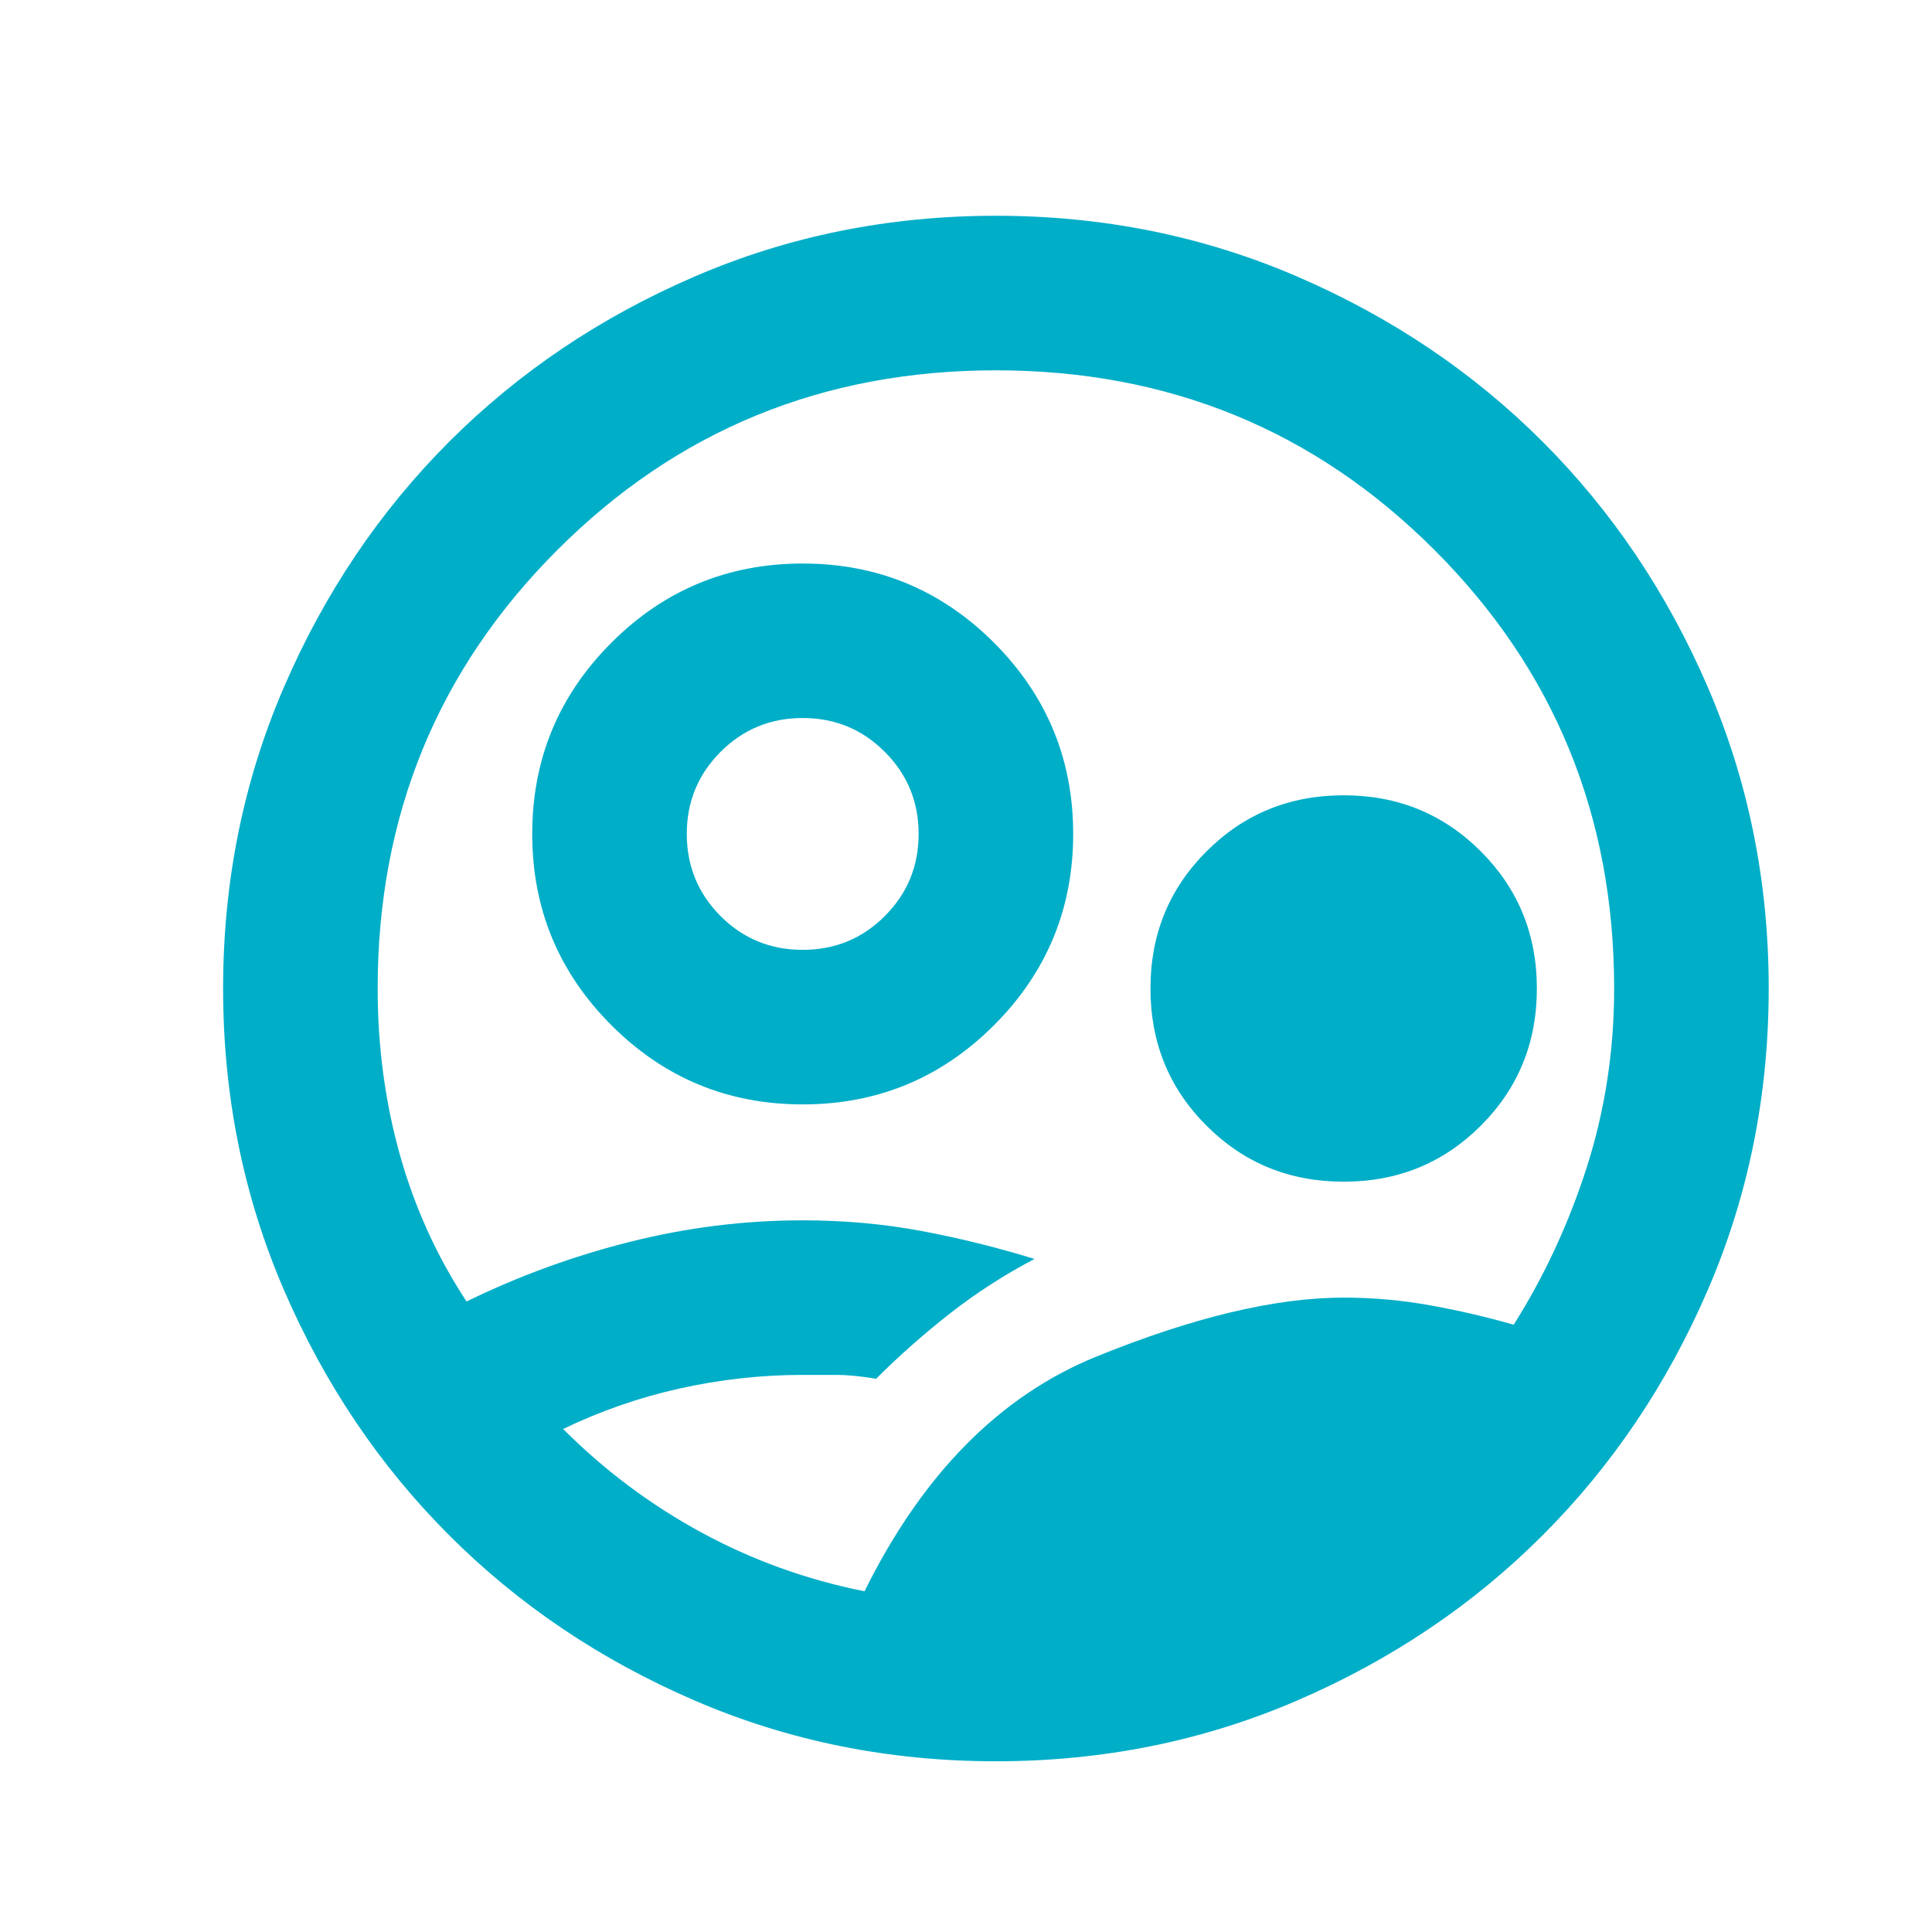 <svg width="25" height="25" viewBox="0 0 25 25" fill="none" xmlns="http://www.w3.org/2000/svg">
<mask id="mask0_2205_48317" style="mask-type:alpha" maskUnits="userSpaceOnUse" x="0" y="0" width="25" height="25">
<rect x="0.887" y="0.792" width="24" height="24" fill="#D9D9D9"/>
</mask>
<g mask="url(#mask0_2205_48317)">
<path d="M11.187 20.591C11.937 19.075 12.937 18.062 14.187 17.554C15.437 17.046 16.503 16.791 17.387 16.791C17.77 16.791 18.145 16.825 18.512 16.892C18.878 16.958 19.237 17.041 19.587 17.142C19.987 16.508 20.303 15.825 20.537 15.091C20.77 14.358 20.887 13.591 20.887 12.791C20.887 10.558 20.112 8.666 18.562 7.117C17.012 5.566 15.12 4.792 12.887 4.792C10.653 4.792 8.762 5.566 7.212 7.117C5.662 8.666 4.887 10.558 4.887 12.791C4.887 13.541 4.983 14.258 5.174 14.941C5.366 15.625 5.653 16.258 6.037 16.841C6.72 16.508 7.428 16.25 8.162 16.067C8.895 15.883 9.637 15.791 10.387 15.791C10.92 15.791 11.433 15.837 11.924 15.929C12.416 16.021 12.903 16.142 13.387 16.291C13.003 16.491 12.641 16.725 12.299 16.991C11.958 17.258 11.637 17.541 11.337 17.841C11.137 17.808 10.966 17.791 10.824 17.791H10.387C9.853 17.791 9.324 17.85 8.799 17.966C8.274 18.083 7.77 18.258 7.287 18.491C7.82 19.025 8.416 19.471 9.074 19.829C9.733 20.187 10.437 20.442 11.187 20.591ZM12.887 22.791C11.503 22.791 10.203 22.529 8.987 22.004C7.77 21.479 6.712 20.767 5.812 19.866C4.912 18.966 4.199 17.908 3.674 16.692C3.149 15.475 2.887 14.175 2.887 12.791C2.887 11.408 3.149 10.108 3.674 8.892C4.199 7.675 4.912 6.617 5.812 5.716C6.712 4.816 7.77 4.104 8.987 3.579C10.203 3.054 11.503 2.792 12.887 2.792C14.27 2.792 15.57 3.054 16.787 3.579C18.003 4.104 19.062 4.816 19.962 5.716C20.862 6.617 21.574 7.675 22.099 8.892C22.624 10.108 22.887 11.408 22.887 12.791C22.887 14.175 22.624 15.475 22.099 16.692C21.574 17.908 20.862 18.966 19.962 19.866C19.062 20.767 18.003 21.479 16.787 22.004C15.57 22.529 14.27 22.791 12.887 22.791ZM10.387 14.291C9.42 14.291 8.595 13.95 7.912 13.267C7.228 12.583 6.887 11.758 6.887 10.791C6.887 9.825 7.228 9 7.912 8.316C8.595 7.633 9.42 7.292 10.387 7.292C11.353 7.292 12.178 7.633 12.862 8.316C13.545 9 13.887 9.825 13.887 10.791C13.887 11.758 13.545 12.583 12.862 13.267C12.178 13.95 11.353 14.291 10.387 14.291ZM10.387 12.291C10.803 12.291 11.158 12.146 11.449 11.854C11.741 11.562 11.887 11.208 11.887 10.791C11.887 10.375 11.741 10.021 11.449 9.729C11.158 9.437 10.803 9.291 10.387 9.291C9.97 9.291 9.616 9.437 9.324 9.729C9.033 10.021 8.887 10.375 8.887 10.791C8.887 11.208 9.033 11.562 9.324 11.854C9.616 12.146 9.97 12.291 10.387 12.291ZM17.387 15.291C16.687 15.291 16.095 15.05 15.612 14.566C15.128 14.083 14.887 13.492 14.887 12.791C14.887 12.091 15.128 11.5 15.612 11.017C16.095 10.533 16.687 10.291 17.387 10.291C18.087 10.291 18.678 10.533 19.162 11.017C19.645 11.5 19.887 12.091 19.887 12.791C19.887 13.492 19.645 14.083 19.162 14.566C18.678 15.05 18.087 15.291 17.387 15.291Z" fill="#01AEC8"/>
</g>
</svg>
